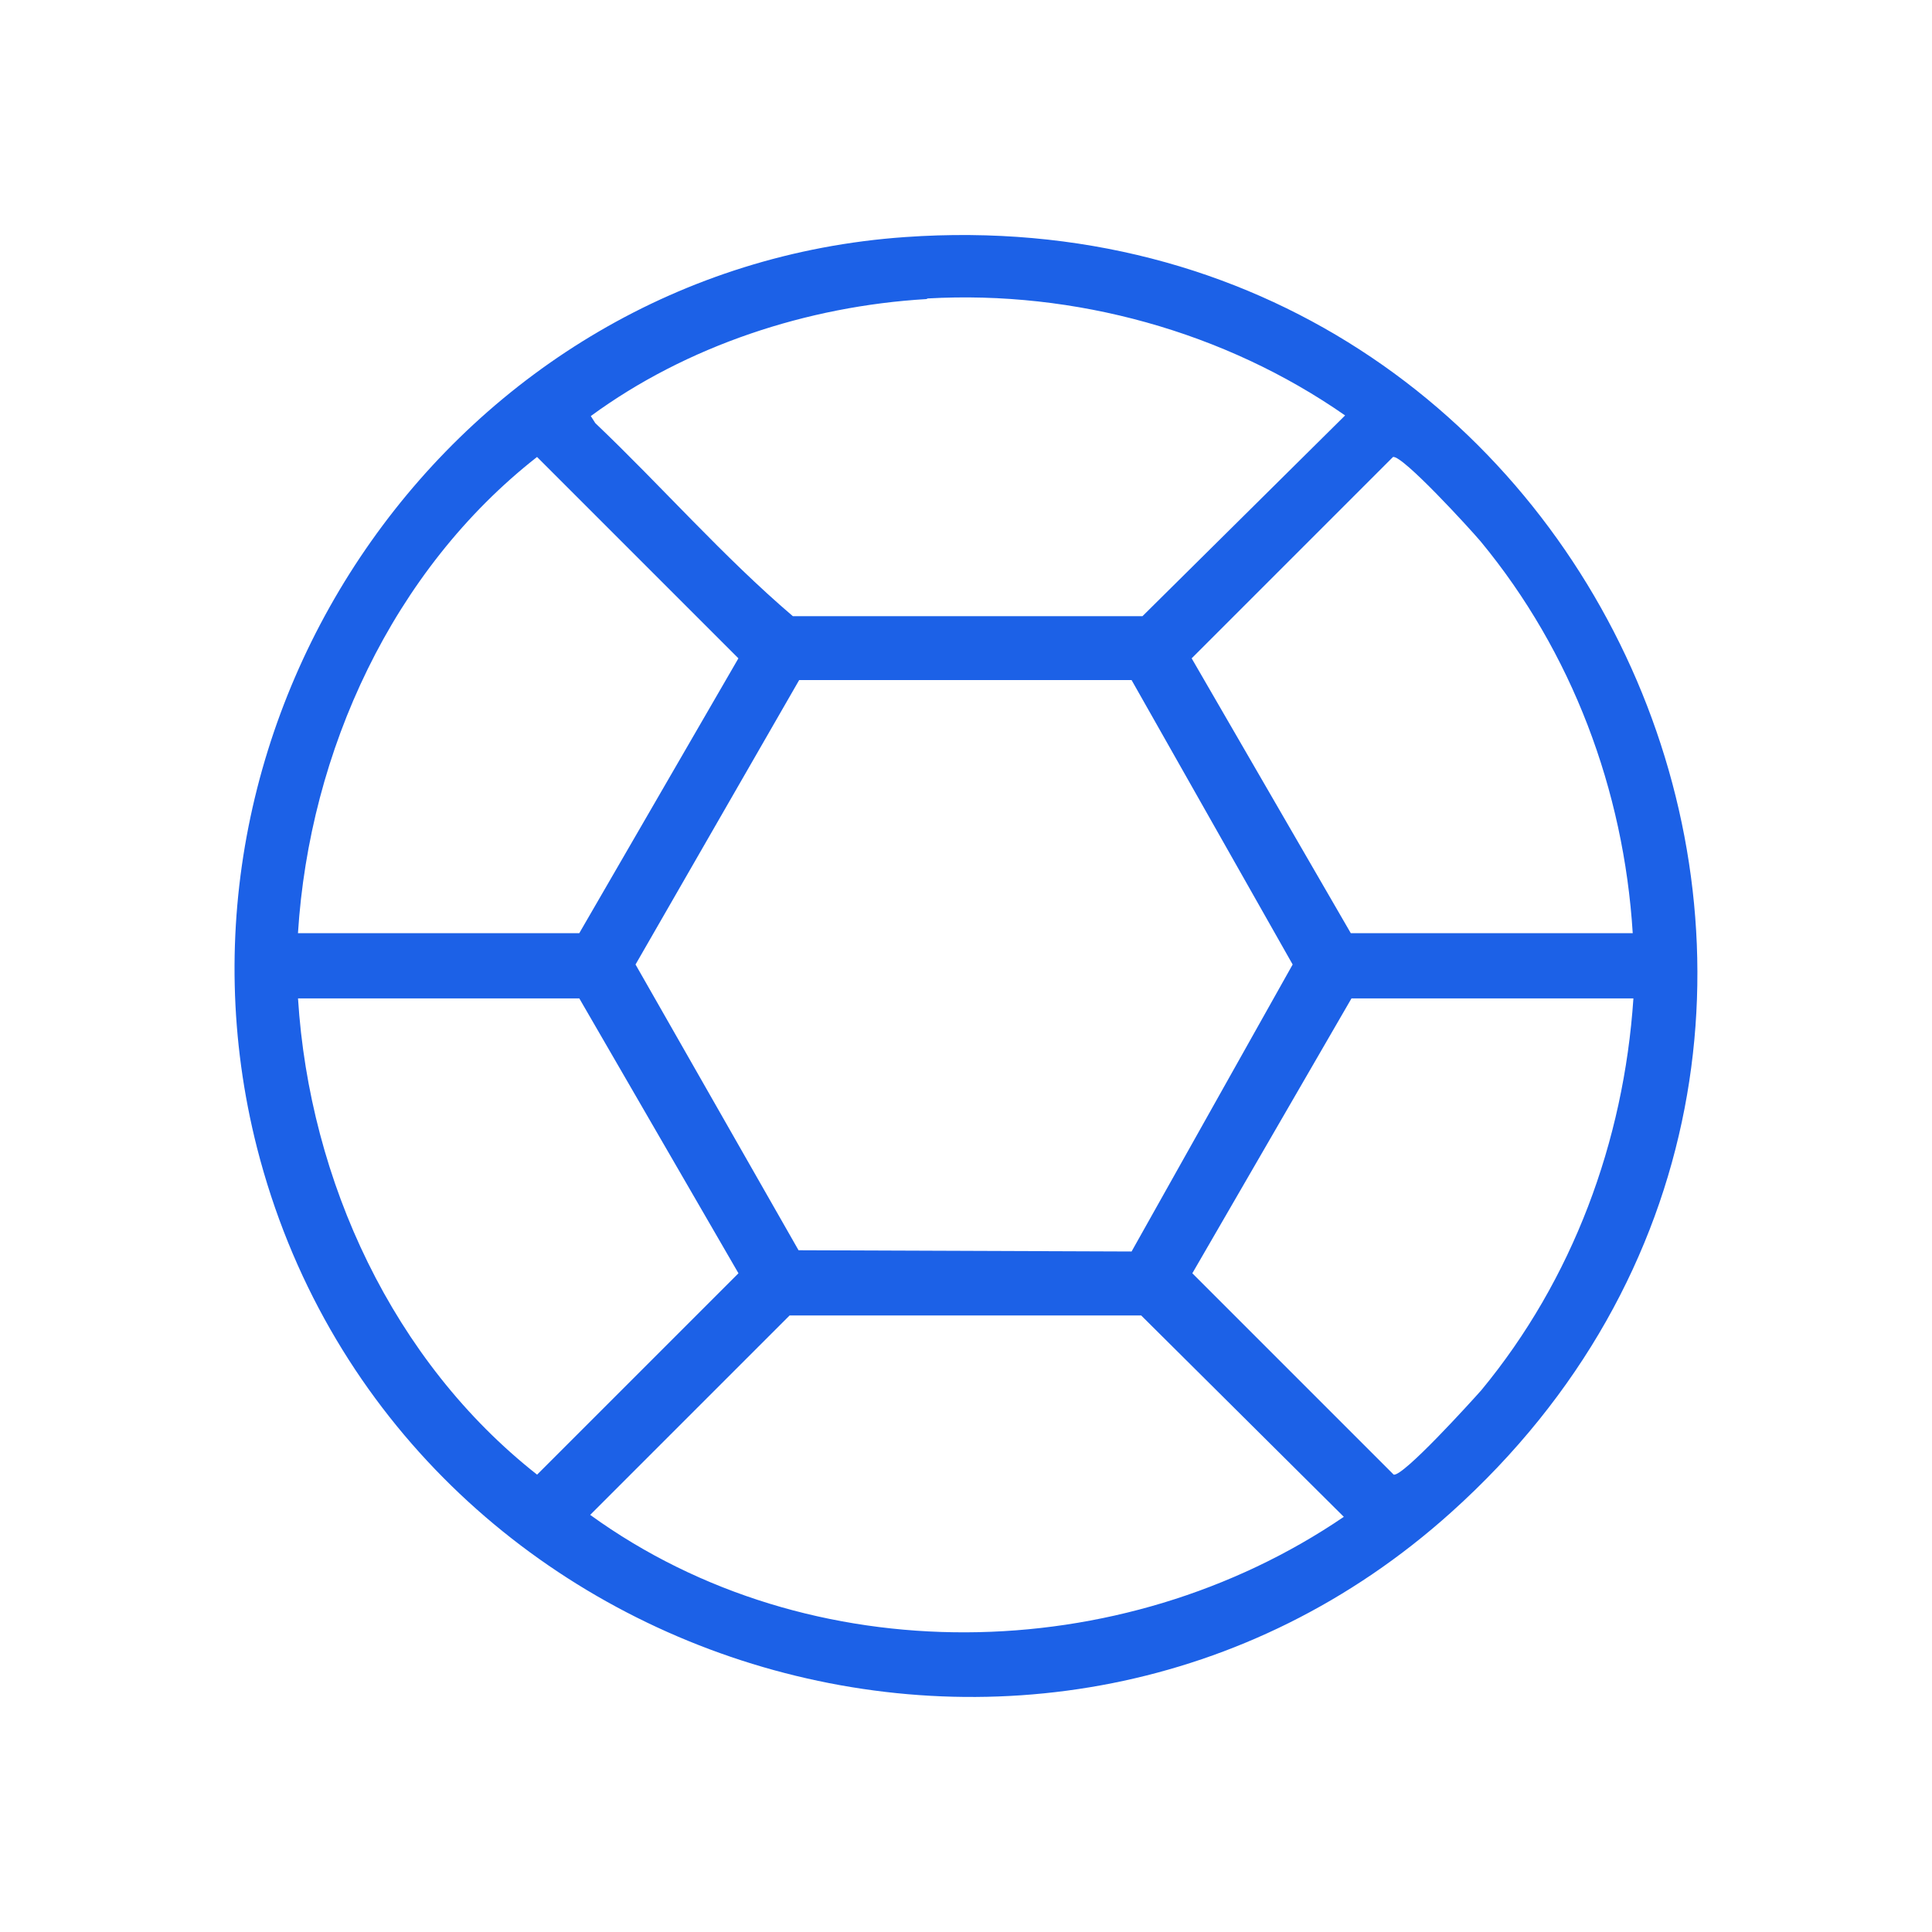 <?xml version="1.0" encoding="UTF-8"?> <svg xmlns="http://www.w3.org/2000/svg" id="katman_1" version="1.1" viewBox="0 0 400 400"><rect width="400" height="400" fill="#fff"></rect><g id="MbDAbO.tif"><path d="M187.43,49.08c145.19-10.19,221.02,167.02,113.02,264.03-84.04,75.57-219.43,33.22-247.23-75.44C30.33,147.68,94.39,55.56,187.43,49.08ZM191.8,61.92c-24.62,1.46-49.63,9.66-69.48,24.22l.93,1.46c13.76,13.1,26.47,27.66,40.9,39.97h72.39l41.95-41.56c-24.88-17.34-55.98-25.94-86.42-24.22l-.26.13ZM61.7,193.21h58.23l32.95-56.91-41.69-41.69c-29.91,23.43-47.12,60.88-49.5,98.6ZM338.04,193.21c-1.85-29.65-12.57-58.23-31.5-81.13-2.12-2.51-16.15-17.87-18.13-17.47l-41.69,41.69,32.95,56.91h58.37ZM234.28,140.8h-68.82l-33.88,58.89,33.75,59.16,68.95.26,33.35-59.42s-33.35-58.89-33.35-58.89ZM61.7,206.71c2.38,37.85,19.72,75.17,49.5,98.6l41.69-41.69-32.95-56.91s-58.23,0-58.23,0ZM338.04,206.71h-58.23l-32.95,56.91,41.69,41.69c1.99.4,16.01-15.09,18.13-17.47,18.93-22.9,29.51-51.48,31.5-81.13h-.13ZM278.22,314.04l-41.95-41.69h-72.79l-41.29,41.29c45.53,32.95,109.98,31.76,156.04.4Z" fill="#1c61e7"></path></g></svg> 
